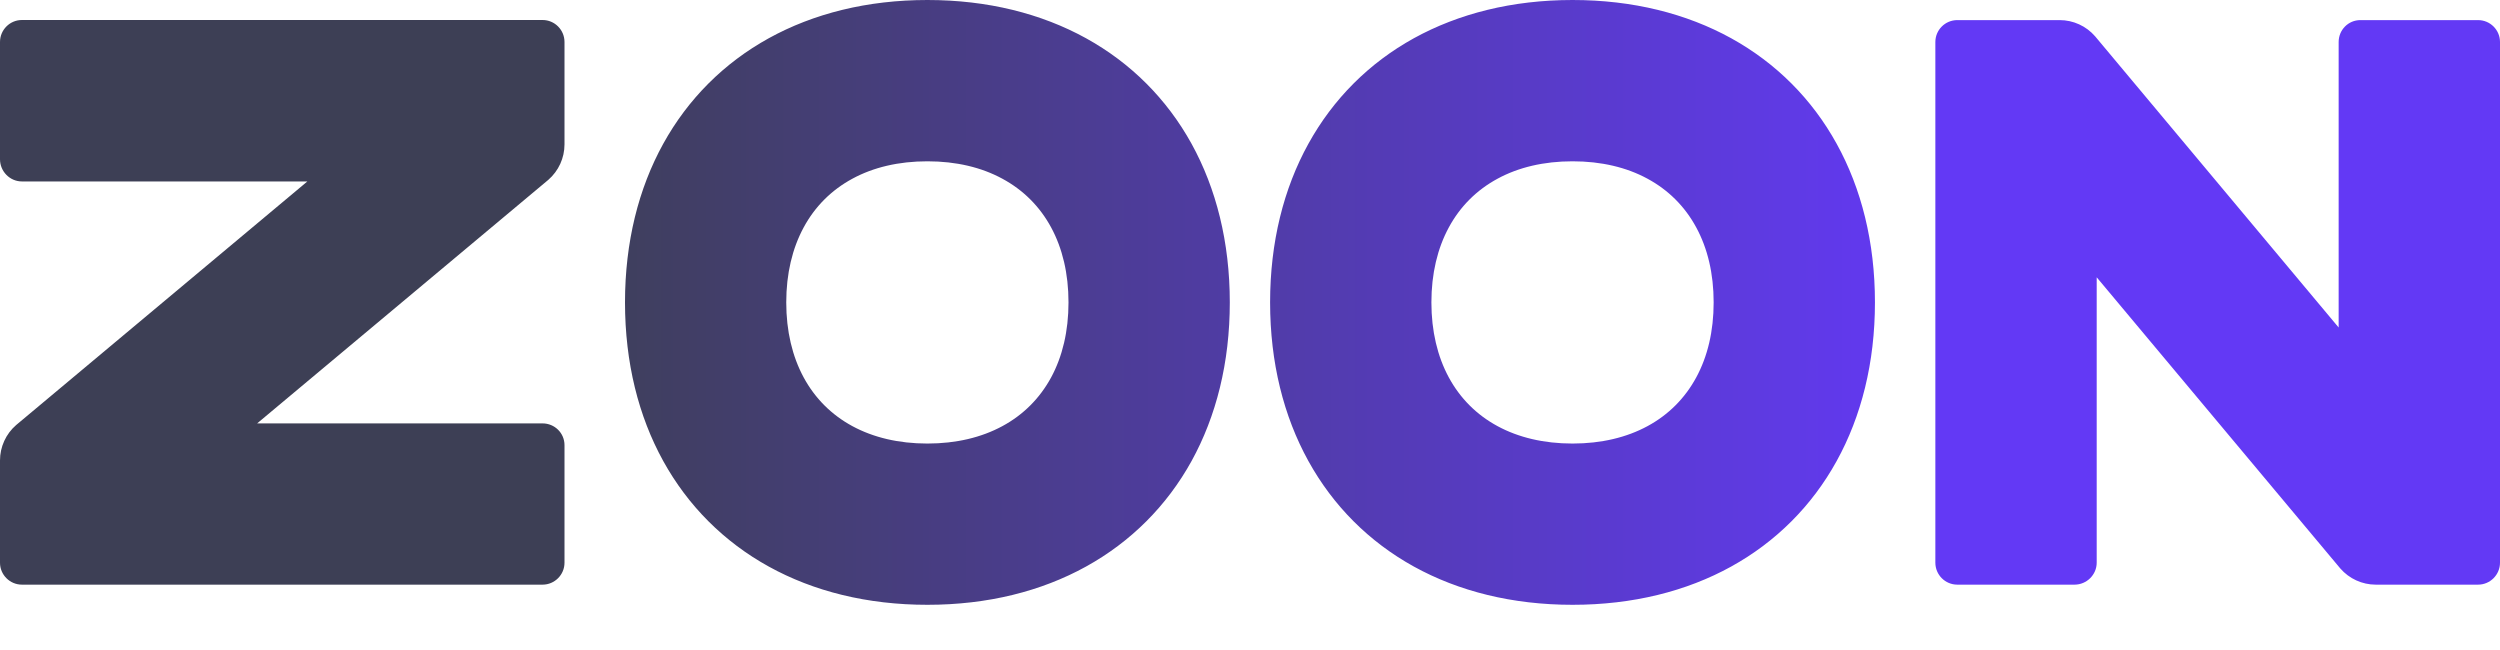<?xml version="1.0" encoding="UTF-8"?> <svg xmlns="http://www.w3.org/2000/svg" width="50" height="13" viewBox="0 0 50 13" fill="none"> <path d="M0.439 0.4H10.851C11.093 0.4 11.29 0.597 11.29 0.84V2.887C11.29 3.16 11.172 3.418 10.966 3.597L5.143 8.468H10.851C11.093 8.468 11.29 8.661 11.29 8.903V11.254C11.29 11.496 11.093 11.693 10.851 11.693H0.439C0.197 11.693 0 11.496 0 11.254V9.209C0 8.937 0.118 8.678 0.324 8.5L6.147 3.629H0.439C0.197 3.629 0 3.428 0 3.185V0.84C0 0.597 0.197 0.4 0.439 0.4ZM18.548 0C19.752 0 20.825 0.271 21.721 0.765C22.617 1.26 23.336 1.979 23.831 2.875C24.325 3.771 24.596 4.844 24.596 6.048C24.596 7.252 24.325 8.325 23.831 9.221C23.336 10.117 22.617 10.836 21.721 11.331C20.825 11.826 19.752 12.096 18.548 12.096C17.344 12.096 16.271 11.826 15.375 11.331C14.479 10.836 13.76 10.117 13.265 9.221C12.77 8.325 12.5 7.252 12.5 6.048C12.5 4.844 12.77 3.771 13.265 2.875C13.76 1.979 14.479 1.26 15.375 0.765C16.271 0.271 17.344 0 18.548 0ZM18.548 3.226C17.972 3.226 17.466 3.347 17.048 3.574C16.63 3.8 16.299 4.13 16.073 4.549C15.847 4.967 15.725 5.472 15.725 6.048C15.725 6.624 15.847 7.13 16.073 7.548C16.299 7.966 16.63 8.297 17.048 8.523C17.466 8.749 17.972 8.871 18.548 8.871C19.124 8.871 19.629 8.749 20.047 8.523C20.466 8.297 20.796 7.966 21.023 7.548C21.249 7.13 21.37 6.624 21.37 6.048C21.37 5.472 21.249 4.967 21.023 4.549C20.796 4.13 20.466 3.8 20.047 3.574C19.629 3.347 19.124 3.226 18.548 3.226ZM31.451 0C32.655 0 33.728 0.271 34.624 0.765C35.52 1.26 36.239 1.979 36.733 2.875C37.228 3.771 37.499 4.844 37.499 6.048C37.499 7.252 37.228 8.325 36.733 9.221C36.239 10.117 35.52 10.836 34.624 11.331C33.728 11.826 32.655 12.096 31.451 12.096C30.247 12.096 29.174 11.826 28.277 11.331C27.381 10.836 26.663 10.117 26.168 9.221C25.673 8.325 25.402 7.252 25.402 6.048C25.402 4.844 25.673 3.771 26.168 2.875C26.663 1.979 27.381 1.26 28.277 0.765C29.174 0.271 30.247 0 31.451 0ZM31.451 3.226C30.875 3.226 30.369 3.347 29.951 3.574C29.533 3.8 29.202 4.13 28.976 4.549C28.75 4.967 28.628 5.472 28.628 6.048C28.628 6.624 28.75 7.13 28.976 7.548C29.202 7.966 29.533 8.297 29.951 8.523C30.369 8.749 30.875 8.871 31.451 8.871C32.027 8.871 32.532 8.749 32.95 8.523C33.368 8.297 33.699 7.966 33.925 7.548C34.152 7.13 34.273 6.624 34.273 6.048C34.273 5.472 34.152 4.967 33.925 4.549C33.699 4.13 33.368 3.8 32.95 3.574C32.532 3.347 32.027 3.226 31.451 3.226ZM50 0.841V11.253C50 11.496 49.803 11.693 49.561 11.693H47.515C47.242 11.693 46.984 11.574 46.805 11.368L41.934 5.546V11.253C41.934 11.496 41.733 11.693 41.491 11.693H39.146C38.904 11.693 38.707 11.496 38.707 11.253V0.841C38.707 0.598 38.904 0.402 39.146 0.402H41.192C41.465 0.402 41.723 0.52 41.902 0.726L46.773 6.55V0.841C46.773 0.598 46.966 0.402 47.208 0.402H49.561C49.803 0.402 50 0.598 50 0.841Z" fill="url(#paint0_linear)"></path> <defs> <linearGradient id="paint0_linear" x1="38.672" y1="6.048" x2="10.906" y2="6.048" gradientUnits="userSpaceOnUse"> <stop stop-color="#6339F5"></stop> <stop offset="1" stop-color="#3D3F55"></stop> </linearGradient> </defs> </svg> 